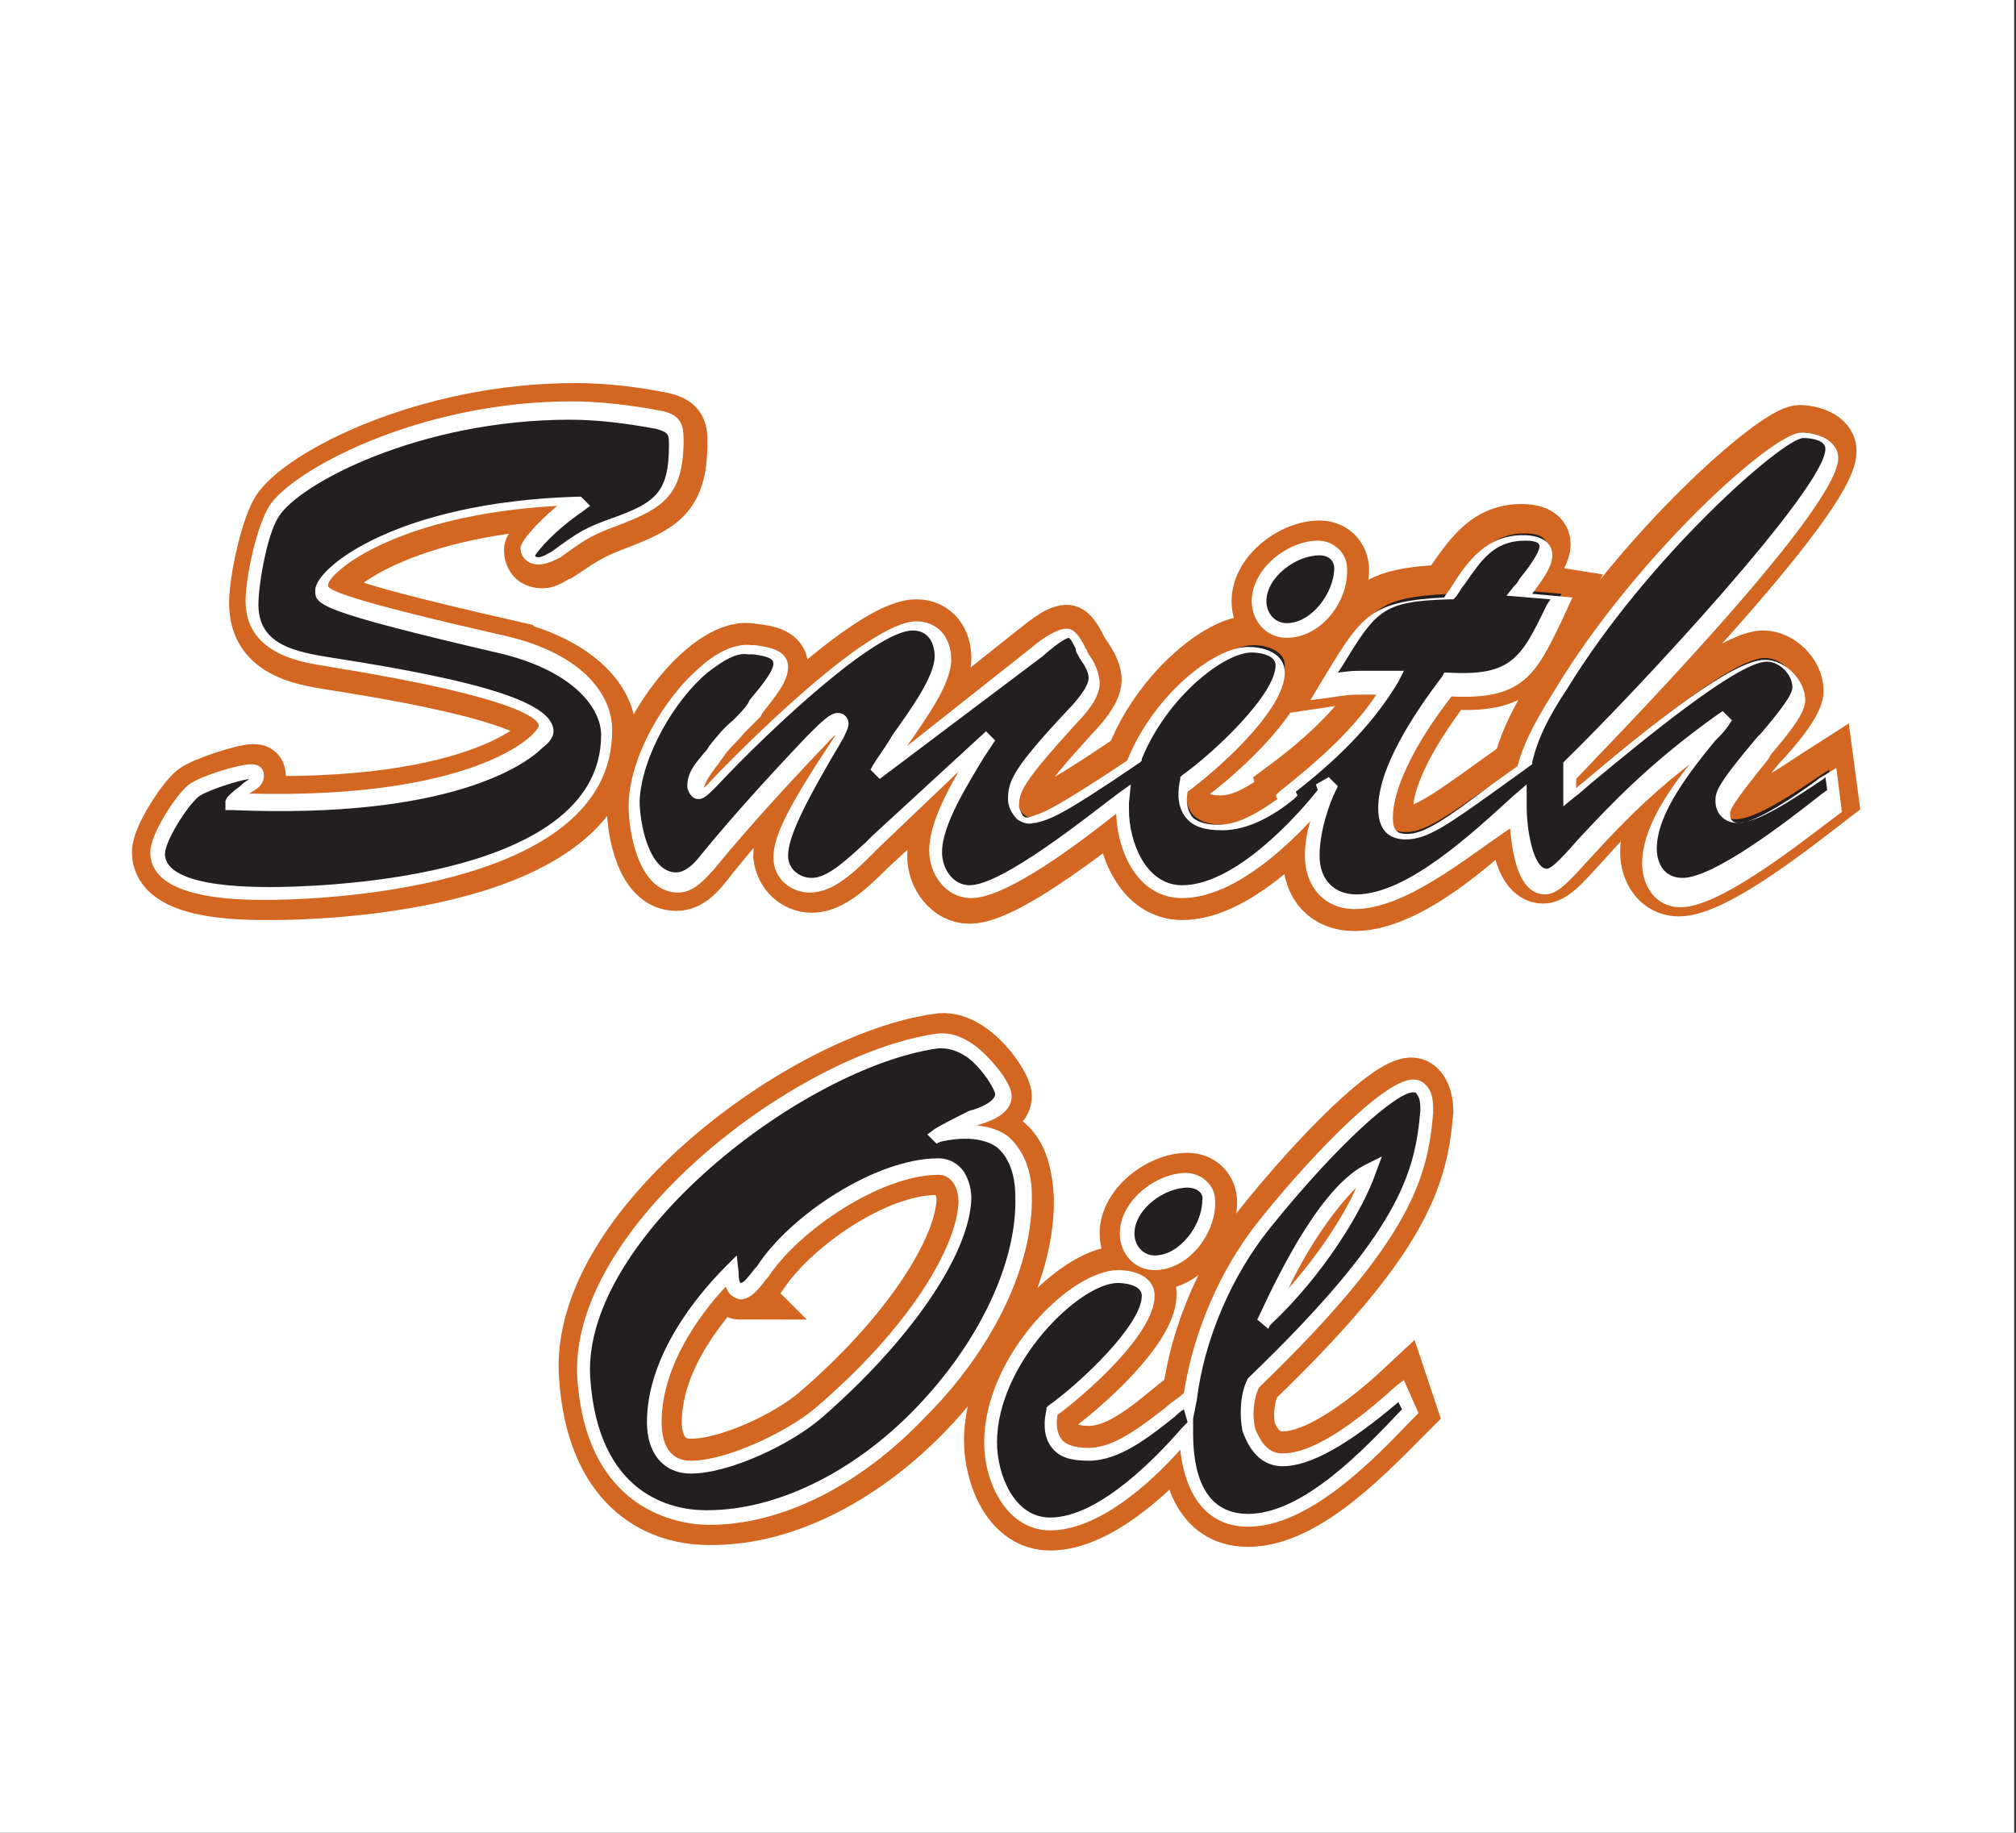 <svg xmlns="http://www.w3.org/2000/svg" xml:space="preserve" id="Слой_1" width="110" height="100" x="0" y="0" style="enable-background:new 0 0 110 100" version="1.1" viewBox="0 0 110 100"><rect x="0" y="0" width="110" height="100" fill="#333333" stroke="none"/><style type="text/css">.st0{fill:#fff}.st1{fill:none;stroke:#d36620;stroke-width:3;stroke-miterlimit:10}.st2{fill:#231f21}</style><path d="M-.1 0h110v100H-.1z" class="st0"/><g id="_x31_8121"><g><g><path d="M27.6 35.3c3.8.9 5.6 2.9 5.6 4.7 0 7.5-13.1 8.7-18.5 8.7-1.5 0-6 0-6-2.2 0-.8 1.3-2.8 1.9-3.3.5-.4 2.7-1.1 3.2-1.1.2 0 .3 0 .3.3 0 .4-.4.6-.6.7-.2.1-.4.3-.6.6v.1c13.4.5 17.1-3.4 17.1-4 0-1.9-10.4-3.4-12.2-3.7-1.9-.3-3.8-.9-3.8-3.2 0-1.2.6-4 1.2-5 1.2-1.9 8-5.5 16.2-5.5 1.6 0 3.2.2 4.7.5.9.2 1 .5 1 1.2 0 2.8-.9 3.4-3.2 4.3-1.6.6-1.9.8-3.4 1.8-.3.1-.6.4-.9.4-.4 0-.6-.2-.6-.6 0-.1.7-1.2 2.7-2.6l-.1-.1c-9.7.3-13.9 3.8-13.9 4.7-.1.6-.6.9 9.9 3.3zM47.8 45.9c-.9.8-2.2 2.4-3.5 2.4-.9 0-1.6-.7-1.7-1.6 0-1.1.9-2.8 3.3-6.5.1-.1.2-.4.2-.5s-.1-.3-.3-.3c-.4 0-1.2.9-1.5 1.2-2 2.1-4.1 4.3-5.8 6.5-.4.5-.9 1.1-1.6 1.1-1.8 0-2.3-2.9-2.3-4.3 0-3.7 4-8.7 6.3-8.4.6.1 1.7.1 1.7.9s-1.1 1.9-1.5 2.4c-.7.8-1.5 1.5-2.1 2.3-.4.6-1.1 1.2-1.1 2 0 .1.1.3.3.3s.6-.5.8-.6c1.8-1.9 8.5-8.6 11-8.6 1 0 1.5.8 1.5 1.7 0 1.7-2.7 4.7-3.5 6.2l.1.1 8.3-6.6c.4-.3 1.3-1.1 1.8-1.1.3 0 .7.9.8 1.1.3.4.7 1 .7 1.5 0 .6-.8 1.5-1.2 1.9-2.9 3.2-3.2 3.8-3.2 4.7 0 .5.5 1.1.9.9.8-.2 1.2-.2 5.8-3.3l.2 1.8c-1.8 1.4-7.2 5.8-9.3 5.8-1.1 0-1.9-1.1-1.9-2.2 0-1.9 1.8-4.5 2.8-6.1l-.1-.1-5.9 5.4z" class="st1"/><path d="M72.3 43.3c-1.7 2.1-5 5.4-7.8 5.4-2.2 0-3.2-2.6-3.2-4.5 0-4.6 4.7-9.1 6.9-9.1.6 0 1.7.2 1.7 1.1 0 1.9-3.7 5.2-5.3 6.3-.3 1.5.3 2.4 2 2.4 2 0 3.9-2 5.4-3.1l.3 1.5zm-3.6-10.5c0-1.5 1.8-2.9 3.3-2.9.7 0 1.2.5 1.2 1.2 0 1.5-1.4 3.3-3 3.3-.9 0-1.5-.7-1.5-1.6z" class="st1"/><path d="M85.2 32.5c-1.8 3.6-2.1 5-6.2 4.7-1.3 1.7-3.4 4.7-3.4 7 0 .8.3 1.3 1.1 1.3 1.2 0 2.6-1.1 6.5-3.9l.2 1.7c-2.2 2-6.3 6-9.5 6-1.5 0-2.4-1-2.4-2.5 0-1.2.5-2.7 1-3.8l-.1-.1-1.9 1.5-.4-1.4c2.3-1.7 4.3-3.6 5.7-6-2.3 0-1.6-.2-3.6.1l.4-.7c2-3.3 2.3-3.9 6.3-4.1 1.1-1.5 2-3.3 4.1-3.3.5 0 1.2.1 1.2.7 0 .7-1.1 1.9-1.5 2.4l2.5.4z" class="st1"/><path d="M85.5 43.4c1.8-1.5 8.7-7.5 10.7-7.5.9 0 1.8.9 1.8 1.8 0 .7-1.5 2.4-2 2.9-2.3 2.8-2.2 2.9-2.2 3.3 0 .5.4.8.8.8 1.2 0 4-2 5.1-2.7l.2 1.5c-1.7 1.3-6.3 5-8.3 5-1.1 0-1.7-1-1.7-2 0-2.4 2.6-5.2 3.9-7l-.1-.1c-6.4 4.4-8.3 8.4-9.5 8.4-1.3 0-1.5-2.9-1.5-3.8 0-2.6 1-4.4 2.3-6.5 4.4-7.3 11.9-13.9 13.2-13.9.6 0 1.6.3 1.6 1 0 2.6-11.9 14.9-14.3 17.3v1.5z" class="st1"/></g><g><path d="M51.4 62c1.5-.4 2.6-.2 3.4.3.8.6 1.1 1.6 1.2 3 .2 7.5-8.7 17.6-17.3 17.5-3 0-6.3-1.8-6.7-7.7-.6-8.1 11.9-17.3 19.2-18.3 1.8-.3 3.6 2.4 3.6 3 0 .8-1.3 1.1-1.8 1.3-.6.2-1.1.5-1.6.9zm-11 8.5c-.5 0-.5-.7-.5-1.1-2.1 2.1-4.2 5.1-4.2 8.2 0 1.3.6 2.4 2 2.4 2.1 0 5.4-1.6 6.9-2.9 5-4.3 7.9-8.9 8-11.6 0-.9-.5-1.8-1.5-1.8-3.3 0-7.8 3.1-9.6 5.8-.2.3-.7 1-1.1 1zM65.1 77.7c-1.7 2.1-5 5.4-7.8 5.4-2.2 0-3.2-2.6-3.2-4.5 0-4.6 4.7-9.1 6.9-9.1.6 0 1.7.2 1.7 1.1 0 1.9-3.7 5.2-5.3 6.3-.3 1.5.3 2.4 2 2.4 2 0 3.9-2 5.4-3.1l.3 1.5zm-3.6-10.4c0-1.5 1.8-2.9 3.3-2.9.7 0 1.2.5 1.2 1.2 0 1.5-1.4 3.3-3 3.3-.9 0-1.5-.7-1.5-1.6z" class="st1"/><path d="M76.9 77c-2.1 2.1-5.6 5.9-8.8 5.9-2.7 0-3.3-2.7-3.3-4.9 0-3.9 1.7-8.2 4.1-11.2 3.3-4.1 6.9-7.6 8.1-7.6.6 0 .8.9.8 1.4-.3 3.6-1.2 6.9-9.4 14.8-.3.6-.5 1.7-.3 2.6.3.9.9 1.6 1.9 1.6 2.1 0 5-2.4 6.5-3.8l.4 1.2zm-7.7-5c2.7-2.5 5-6.1 5.7-8.2-1.9.9-4.1 4.3-5.7 8.2z" class="st1"/></g></g><g><path d="M27.6 35.3c-10.5-2.4-10-2.7-10-3.2 0-.9 4.2-4.4 13.9-4.7l.1.1c-2 1.4-2.7 2.6-2.7 2.6 0 .4.2.6.6.6.3 0 .7-.2.9-.4 1.5-1.1 1.8-1.2 3.4-1.8C36 27.6 37 27 37 24.2c0-.8-.1-1.1-1-1.2-1.6-.3-3.2-.5-4.7-.5-8.2 0-15 3.6-16.2 5.5-.6 1-1.2 3.8-1.2 5 0 2.3 2 2.9 3.8 3.2s12.2 1.8 12.2 3.7c0 .6-3.7 4.5-17.1 4v-.1l.6-.6c.3-.2.6-.3.6-.7 0-.2-.1-.3-.3-.3-.6 0-2.8.7-3.2 1.1-.6.6-1.9 2.6-1.9 3.3 0 2.2 4.6 2.2 6 2.2 5.4 0 18.5-1.2 18.5-8.7 0-1.9-1.7-3.9-5.5-4.8zM70.2 34.4c1.6 0 3-1.8 3-3.3 0-.7-.6-1.2-1.2-1.2-1.5 0-3.3 1.4-3.3 2.9 0 .9.6 1.6 1.5 1.6z" class="st2"/><path d="M99.8 42c-1.1.7-3.8 2.7-5.1 2.7-.5 0-.8-.3-.8-.8 0-.4-.1-.5 2.2-3.3.5-.5 2-2.2 2-2.9 0-.9-.9-1.8-1.8-1.8-2.1 0-8.9 6-10.7 7.5v-1.5c2.4-2.4 14.3-14.8 14.3-17.3 0-.8-1-1-1.6-1-1.3 0-8.7 6.6-13.2 13.9-.9 1.4-1.6 2.7-2 4.1-3.8 2.7-5.2 3.8-6.4 3.8-.9 0-1.1-.5-1.1-1.3 0-2.3 2.1-5.3 3.4-7 4.1.3 4.4-1.1 6.2-4.7l-2.3-.2c.4-.5 1.5-1.8 1.5-2.4s-.7-.7-1.2-.7c-2.2 0-3 1.8-4.1 3.3-4 .2-4.3.8-6.3 4.1l-.4.7c2-.3 1.3-.1 3.6-.1-1.4 2.4-3.5 4.3-5.7 6l.1.2c-1.1.9-2.4 1.7-3.6 1.7-1.7 0-2.3-.8-2-2.4 1.6-1.1 5.3-4.4 5.3-6.3 0-.8-1-1.1-1.7-1.1-1.8 0-5 2.7-6.3 6.1-4.5 3.1-4.9 3.1-5.7 3.3-.5.1-.9-.5-.9-.9 0-.9.3-1.5 3.2-4.7.4-.5 1.2-1.3 1.2-1.9 0-.5-.4-1.1-.7-1.5-.1-.2-.5-1.1-.8-1.1-.5 0-1.4.8-1.8 1.1L48.1 42l-.1-.1c.8-1.5 3.5-4.5 3.5-6.2 0-1-.5-1.7-1.5-1.7-2.4 0-9.1 6.7-11 8.6-.1.1-.6.6-.8.6s-.3-.3-.3-.3c0-.8.7-1.4 1.1-2 .6-.8 1.4-1.5 2.1-2.3.5-.5 1.5-1.7 1.5-2.4 0-.8-1.1-.8-1.7-.9-2.3-.3-6.2 4.7-6.3 8.4 0 1.4.5 4.3 2.3 4.3.7 0 1.2-.6 1.6-1.1 1.8-2.2 3.9-4.4 5.8-6.5.3-.3 1.1-1.2 1.5-1.2.2 0 .3.1.3.3 0 .1-.1.4-.2.5-2.4 3.7-3.3 5.4-3.3 6.5 0 .9.8 1.6 1.7 1.6 1.3 0 2.6-1.5 3.5-2.4l6-5.5.1.1c-1 1.7-2.9 4.4-2.9 6.3 0 1.1.8 2.2 1.9 2.2 1.8 0 6-3.3 8.3-5.1v.6c0 1.9 1 4.5 3.2 4.5 2.9 0 6.2-3.4 7.8-5.4v-.2l.2-.1.1.1c-.5 1.1-1 2.5-1 3.8 0 1.5.9 2.5 2.4 2.5 2.9 0 6.6-3.4 8.9-5.5v.3c0 .9.2 3.8 1.5 3.8 1.2 0 3.1-4 9.5-8.4l.1.1c-1.4 1.8-3.9 4.6-3.9 7 0 1 .6 2 1.7 2 2.1 0 6.6-3.7 8.3-5l-.2-1.8zM54.7 62.3c-.8-.6-1.9-.8-3.4-.3.5-.3 1.1-.6 1.7-.8.6-.2 1.8-.5 1.8-1.3 0-.6-1.9-3.3-3.6-3-7.2 1-19.8 10.2-19.3 18.3.3 5.8 3.7 7.6 6.7 7.7 8.6.1 17.5-10 17.3-17.5 0-1.5-.4-2.5-1.2-3.1zM44.6 77.1C43 78.5 39.8 80 37.7 80c-1.4 0-2-1.1-2-2.4 0-3.1 2.1-6.1 4.2-8.2 0 .3 0 1.1.5 1.1s.9-.7 1.2-1c1.8-2.7 6.3-5.8 9.6-5.8 1 0 1.5.9 1.5 1.8-.2 2.8-3.1 7.3-8.1 11.6zM66 65.5c0-.7-.6-1.2-1.2-1.2-1.5 0-3.3 1.4-3.3 2.9 0 .9.6 1.6 1.5 1.6 1.7.1 3-1.7 3-3.3z" class="st2"/><path d="M77 59.3c-1.2 0-4.8 3.5-8.1 7.6-2.1 2.6-3.7 6.1-4 9.6l-.1-.2c-1.5 1.1-3.5 3.1-5.4 3.1-1.7 0-2.3-.8-2-2.4 1.6-1.1 5.3-4.4 5.3-6.3 0-.8-1-1.1-1.7-1.1-2.3 0-6.9 4.5-6.9 9.1 0 1.9 1 4.5 3.2 4.5 2.7 0 5.7-2.9 7.5-5 0 2.2.6 4.8 3.3 4.8 3.2 0 6.8-3.8 8.8-5.9l-.5-1.1c-1.5 1.4-4.4 3.8-6.5 3.8-1 0-1.5-.8-1.9-1.6-.2-.9-.1-2 .3-2.6 8.1-7.9 9.1-11.2 9.4-14.8.1-.6-.1-1.5-.7-1.5zM69.2 72c1.7-3.9 3.8-7.3 5.7-8.2-.7 2.1-3.1 5.7-5.7 8.2z" class="st2"/></g><g><g><path d="M14.6 49.1c-1.6 0-6.4 0-6.4-2.6 0-1 1.4-3.1 2-3.6.5-.5 2.8-1.2 3.5-1.2.6 0 .7.4.7.6 0 .6-.5.8-.8 1 11.9.3 15.6-3 15.8-3.7 0-.3-.8-1.5-11.3-3.2l-.6-.1c-1.2-.2-4.1-.7-4.1-3.5 0-1.3.6-4.1 1.3-5.2 1.2-1.9 8.1-5.7 16.5-5.7 1.5 0 3.2.2 4.8.5 1.1.2 1.3.7 1.3 1.6 0 3-1.1 3.7-3.4 4.6-1.6.6-1.8.7-3.3 1.8-.4.2-.8.4-1.2.4-.6 0-1-.4-1-.9 0-.3.7-1.2 2-2.3-8.8.5-12.4 3.6-12.5 4.3v.1c.3.5 5.3 1.7 9.7 2.7 4.3 1 5.8 3.3 5.8 5.1.1 9-16.9 9.3-18.8 9.3zm-1-6.6c-.7.1-2.5.7-2.8 1-.6.5-1.8 2.4-1.8 3.1 0 .8 1 1.8 5.7 1.8 1.9 0 18.1-.2 18.1-8.3 0-1.4-1.4-3.4-5.3-4.4-10.3-2.4-10.3-2.7-10.3-3.5 0-1.2 4.4-4.8 14.3-5.1h.2l.5.5-.4.3c-1.6 1.1-2.4 2.1-2.6 2.4 0 .1.1.1.2.1.2 0 .5-.2.7-.3 1.5-1.1 1.8-1.3 3.5-1.9 2.2-.8 2.9-1.4 2.9-3.9 0-.6 0-.7-.7-.9-1.6-.3-3.2-.5-4.7-.5-8.2 0-14.8 3.5-15.9 5.3-.6.9-1.1 3.6-1.1 4.8 0 2 1.7 2.5 3.5 2.8l.6.1c8.4 1.3 12 2.5 12 4 0 .3-.2.6-.6.9-.9.9-5 3.9-16.9 3.4h-.4v-.5l.1-.2c.2-.2.4-.4.7-.6.3-.3.4-.3.5-.4z" class="st0"/></g><g><path d="M70.2 34.8c-1.1 0-1.9-.9-1.9-2 0-1.8 2-3.3 3.6-3.3.9 0 1.6.7 1.6 1.5.1 1.8-1.4 3.8-3.3 3.8zm1.8-4.5c-1.3 0-2.9 1.2-2.9 2.5 0 .7.5 1.2 1.1 1.2 1.4 0 2.6-1.7 2.6-3 0-.4-.3-.7-.8-.7z" class="st0"/></g><g><path d="M73.9 49.6c-1.6 0-2.7-1.2-2.7-2.9 0-.6.1-1.3.3-1.9-1.7 1.8-4.4 4.2-7 4.2-2.3 0-3.5-2.3-3.6-4.6C58 46.7 54.7 49 53 49c-1.4 0-2.3-1.3-2.3-2.6s.8-2.9 1.6-4.3L48 46.2l-.4.4c-.9.9-2.1 2.1-3.4 2.1-1.1 0-2-.8-2-1.9 0-1.2.8-2.8 3.4-6.7-.2.1-.4.4-.8.8l-.1.1c-1.9 2-4 4.3-5.8 6.5-.4.4-1 1.2-1.9 1.2-2.2 0-2.7-3.4-2.7-4.7 0-2.7 2-6 3.9-7.6 1-.9 2-1.3 2.8-1.2h.2c.6.1 1.8.2 1.8 1.2 0 .8-.7 1.6-1.4 2.5l-.1.2-.9.9c-.4.5-.9.9-1.2 1.4-.1.1-.2.3-.3.4-.3.4-.6.8-.7 1.2l.3-.3c1.4-1.5 8.6-8.8 11.3-8.8 1.1 0 1.9.8 1.9 2.1s-1.3 3.1-2.4 4.7l6.7-5.3c.7-.6 1.5-1.1 2-1.1.4 0 .7.4 1 1 0 .1.1.1.1.2l.1.2c.3.4.6 1 .6 1.6 0 .8-.8 1.7-1.3 2.2-2.9 3.2-3.1 3.7-3.1 4.5 0 .1.1.3.2.5.1.1.2.1.2.1h.1c.7-.2 1.2-.3 5.4-3.1 1.4-3.5 4.7-6.2 6.6-6.2 1 0 2 .4 2 1.4 0 2.1-3.8 5.4-5.3 6.5-.1.6 0 1 .2 1.3s.7.5 1.5.5c1.1 0 2.2-.7 3.2-1.4l-.1-.2.2-.2c2.4-1.9 4.1-3.5 5.3-5.3h-.8c-.6 0-.7 0-2 .2l-.8.1.9-1.5c1.9-3.1 2.4-3.9 6.4-4.1.1-.2.3-.4.4-.6.9-1.4 1.9-2.8 3.9-2.8 1 0 1.6.4 1.6 1.1 0 .6-.5 1.3-1.1 2.1l2.2.2-.6 1.3c-1.4 2.9-2.1 4.3-6 4.1-2.1 2.7-3.2 5.1-3.2 6.6 0 .8.3.9.8.9.9 0 2.1-.8 4.6-2.7l1.4-1c.4-1.5 1.2-2.8 2-4.1 4.4-7.3 11.9-14.1 13.5-14.1.8 0 2 .4 2 1.4 0 2.9-13 16.1-14.3 17.5v.5c.2-.2.4-.3.6-.5 3.8-3.2 8-6.5 9.7-6.5 1.1 0 2.2 1.1 2.2 2.2 0 .7-.8 1.7-1.9 3l-.1.2c-2.1 2.6-2.1 2.8-2.1 3 0 .4.2.5.5.5.9 0 3.1-1.5 4.2-2.3.2-.2.5-.3.6-.4l.5-.3.3 2.4-.8.6c-2.1 1.6-6 4.6-8 4.6-1.4 0-2.1-1.2-2.1-2.4 0-1.8 1.3-3.8 2.6-5.4-2.6 2-4.3 3.9-5.5 5.2-1.1 1.2-1.7 1.9-2.4 1.9-1.5 0-1.8-2.4-1.9-3.6-2.4 1.6-5.7 4.4-8.5 4.4zm-1.4-7.2.5.5-.1.2c-.4.8-.9 2.3-.9 3.6s.8 2.1 2 2.1c2.8 0 6.4-3.4 8.6-5.4l.7-.6V44c0 1.4.4 3.4 1.1 3.4.3 0 1-.8 1.8-1.7 1.5-1.6 3.7-4 7.5-6.7l.3-.2.5.5-.2.3c-.2.3-.4.5-.7.8-1.4 1.7-3.2 4-3.2 5.9 0 .8.4 1.6 1.4 1.6 1.7 0 5.6-3 7.5-4.5l.4-.3-.1-.7-.1.1c-1.8 1.2-3.6 2.4-4.7 2.4-.7 0-1.2-.5-1.2-1.2 0-.5.1-.9 2.3-3.5l.2-.2c1.1-1.3 1.7-2.1 1.7-2.5 0-.7-.7-1.4-1.4-1.4-1.6 0-7 4.5-9.3 6.4-.5.4-.9.8-1.2 1l-.6.5v-2.4l.1-.1c4.1-4 14.2-14.9 14.2-17 0-.5-.8-.6-1.2-.6-1.1 0-8.5 6.5-12.9 13.7-1 1.5-1.6 2.7-1.9 4v.1L81.8 43c-2.8 2-3.9 2.8-5.1 2.8-1 0-1.5-.6-1.5-1.7 0-2.2 1.9-5.1 3.5-7.2l.1-.2h.2c3.5.2 4-.8 5.4-3.7l.2-.3-2.4-.2.4-.5c.1-.1.2-.2.3-.4.4-.5 1.1-1.4 1.1-1.8 0-.3-.6-.3-.8-.3-1.7 0-2.4 1.1-3.3 2.4-.2.2-.3.5-.5.7l-.1.1h-.2c-3.7.1-4 .6-5.9 3.7l-.2.3c.7-.1.9-.1 1.4-.1h2.2l-.3.6c-1.2 2-2.9 3.9-5.6 6l.1.2-.2.2c-1.1.9-2.5 1.7-3.9 1.7-1 0-1.6-.2-2-.7s-.5-1.2-.3-2.1v-.1l.1-.1c1.7-1.2 5.1-4.4 5.1-6 0-.7-1.3-.7-1.3-.7-1.5 0-4.6 2.4-6 5.8v.1l-.1.1c-4.4 3-4.9 3.1-5.7 3.3h-.1c-.3.1-.6 0-.9-.2-.3-.3-.5-.7-.5-1.1 0-1 .3-1.7 3.3-4.9.3-.3 1.1-1.2 1.1-1.7 0-.4-.3-.8-.5-1.1l-.1-.2s-.1-.1-.1-.3c-.1-.2-.3-.6-.4-.6 0 0-.4.1-1.4 1L48 42.5l-.5-.5.1-.2c.3-.5.7-1 1.1-1.7 1-1.4 2.3-3.2 2.3-4.3 0-.3-.1-1.4-1.2-1.4-2 0-7.7 5.3-10.7 8.5-.5.5-.7.7-1 .7-.4 0-.6-.5-.6-.7 0-.8.5-1.3.9-1.8.1-.1.2-.2.3-.4.4-.5.8-1 1.3-1.4.3-.3.6-.6.8-.9l.1-.2c.4-.5 1.3-1.5 1.3-2 0-.3-.4-.4-1.1-.5h-.3c-.6-.1-1.3.3-2.2 1-1.8 1.5-3.6 4.6-3.7 7 0 1.2.5 3.9 2 3.9.5 0 1-.5 1.3-.9 1.8-2.2 3.9-4.5 5.8-6.5l.1-.1c.7-.7 1.2-1.2 1.6-1.2.4 0 .6.3.6.6 0 .2-.2.6-.3.8-2.2 3.7-3 5.4-3 6.4 0 .7.6 1.2 1.3 1.2.9 0 2-1.1 2.9-1.9l.4-.4 6.2-5.7.5.5-.6.9c-.9 1.5-2.3 3.7-2.3 5.2 0 .9.6 1.8 1.5 1.8 1.8 0 6.5-3.8 8.1-5l.7-.5-.1 1v.4c0 1.7.9 4.1 2.9 4.1 2.9 0 6.3-3.8 7.4-5.2l-.1-.3.7-.4zm-34.2.5z" class="st0"/></g><g><path d="M38.7 83.2c-.1 0-.1 0 0 0-1.6 0-6.7-.7-7.2-8C31 67 43.4 57.5 51.1 56.4c.8-.1 1.6.2 2.4.9.9.8 1.7 1.9 1.7 2.5 0 1-1.2 1.4-1.9 1.6.8.1 1.3.3 1.7.6.8.7 1.3 1.8 1.3 3.2.1 3.8-2.1 8.4-5.8 12.1-3.6 3.8-7.9 5.9-11.8 5.9zm12.7-26h-.2c-7.3 1-19.4 10.3-19 17.9.4 6.5 4.5 7.3 6.3 7.3h.1c3.7 0 7.9-2 11.3-5.5 3.5-3.6 5.6-8 5.5-11.6 0-1.3-.4-2.2-1-2.7-.7-.5-1.8-.6-3.1-.3l-.2.1-.5-.5.4-.3c.5-.3 1.1-.6 1.7-.9l.2-.1c.5-.1 1.4-.5 1.4-.9 0-.2-.6-1.3-1.5-2-.3-.2-.8-.5-1.4-.5zM37.7 80.4c-1.5 0-2.4-1.1-2.4-2.8 0-3.6 2.7-6.9 4.3-8.5l.6-.6.1.9c0 .1 0 .5.1.6.2 0 .4-.3.8-.8l.1-.1c1.8-2.8 6.5-5.9 9.9-5.9.5 0 .9.2 1.2.5.4.4.6 1.1.6 1.7-.1 3.1-3.4 7.8-8.1 11.9-1.7 1.5-5.1 3.1-7.2 3.1zm1.9-10.2c-1.5 1.6-3.5 4.4-3.5 7.4 0 .8.2 2.1 1.6 2.1 1.9 0 5.1-1.5 6.7-2.8 5.3-4.5 7.8-8.9 7.9-11.3 0-.4-.1-.9-.4-1.2-.2-.2-.4-.3-.7-.3-3.1 0-7.6 3-9.3 5.6l-.1.1c-.3.4-.8 1.1-1.4 1.1-.5-.1-.7-.4-.8-.7z" class="st0"/></g><g><path d="M63 69.3c-1.1 0-1.9-.9-1.9-2 0-1.8 2-3.3 3.6-3.3.9 0 1.6.7 1.6 1.5.1 1.7-1.4 3.8-3.3 3.8zm1.8-4.5c-1.3 0-2.9 1.2-2.9 2.5 0 .7.5 1.2 1.1 1.2 1.4 0 2.6-1.7 2.6-3 .1-.4-.3-.7-.8-.7z" class="st0"/></g><g><path d="M57.3 83.5c-2.3 0-3.6-2.5-3.6-4.8 0-4.7 4.7-9.4 7.3-9.4 1 0 2 .4 2 1.4 0 2.1-3.8 5.4-5.3 6.5-.1.6 0 1 .2 1.3s.7.5 1.5.5c1.4 0 2.9-1.2 4.2-2.2.3-.3.7-.5 1-.8.5-3.3 2-6.8 4.1-9.4 2.3-2.9 6.7-7.7 8.4-7.7.3 0 .5.1.7.3.4.4.4 1 .4 1.5-.3 3.5-1.1 6.9-9.5 15-.3.6-.4 1.5-.2 2.3.4.9.8 1.3 1.5 1.3 1 0 2.8-.6 6.2-3.7l.4-.3.8 1.8-.4.4c-2.1 2.2-5.6 5.8-8.9 5.8-2.1 0-3.4-1.5-3.7-4.2-1.7 1.9-4.5 4.4-7.1 4.4zM61 70c-2.1 0-6.6 4.4-6.6 8.7 0 1.7.9 4.1 2.9 4.1 2.7 0 5.9-3.4 7.2-4.9l.3-.3-.2-.7c-.2.1-.4.3-.5.4-1.4 1.1-3 2.4-4.7 2.4-1 0-1.6-.2-2-.7s-.5-1.2-.3-2.1v-.1l.1-.1c1.7-1.2 5.1-4.4 5.1-6 0-.7-1.3-.7-1.3-.7zm4.1 7.4v.8c0 2 .5 4.4 3 4.4 3 0 6.3-3.5 8.3-5.6l.1-.1-.2-.4C73.6 78.8 71.5 80 70 80s-2-1.4-2.2-1.9c-.2-1-.1-2.2.3-2.9l.1-.1c8.2-7.9 9-11.1 9.3-14.5 0-.3 0-.7-.2-.9 0-.1-.1-.1-.2-.1-.9 0-4.1 2.8-7.8 7.4-2.1 2.6-3.6 6.1-4 9.4l-.2 1zm4.1-4.9-.6-.5.1-.2c1.2-2.6 3.5-7.2 5.9-8.3l.8-.4-.3.8c-.7 2.1-2.9 5.7-5.8 8.4l-.1.2zm4.8-7.7c-1.1 1.1-2.5 3-3.7 5.5 1.6-1.8 3-3.9 3.7-5.5z" class="st0"/></g></g></g></svg>